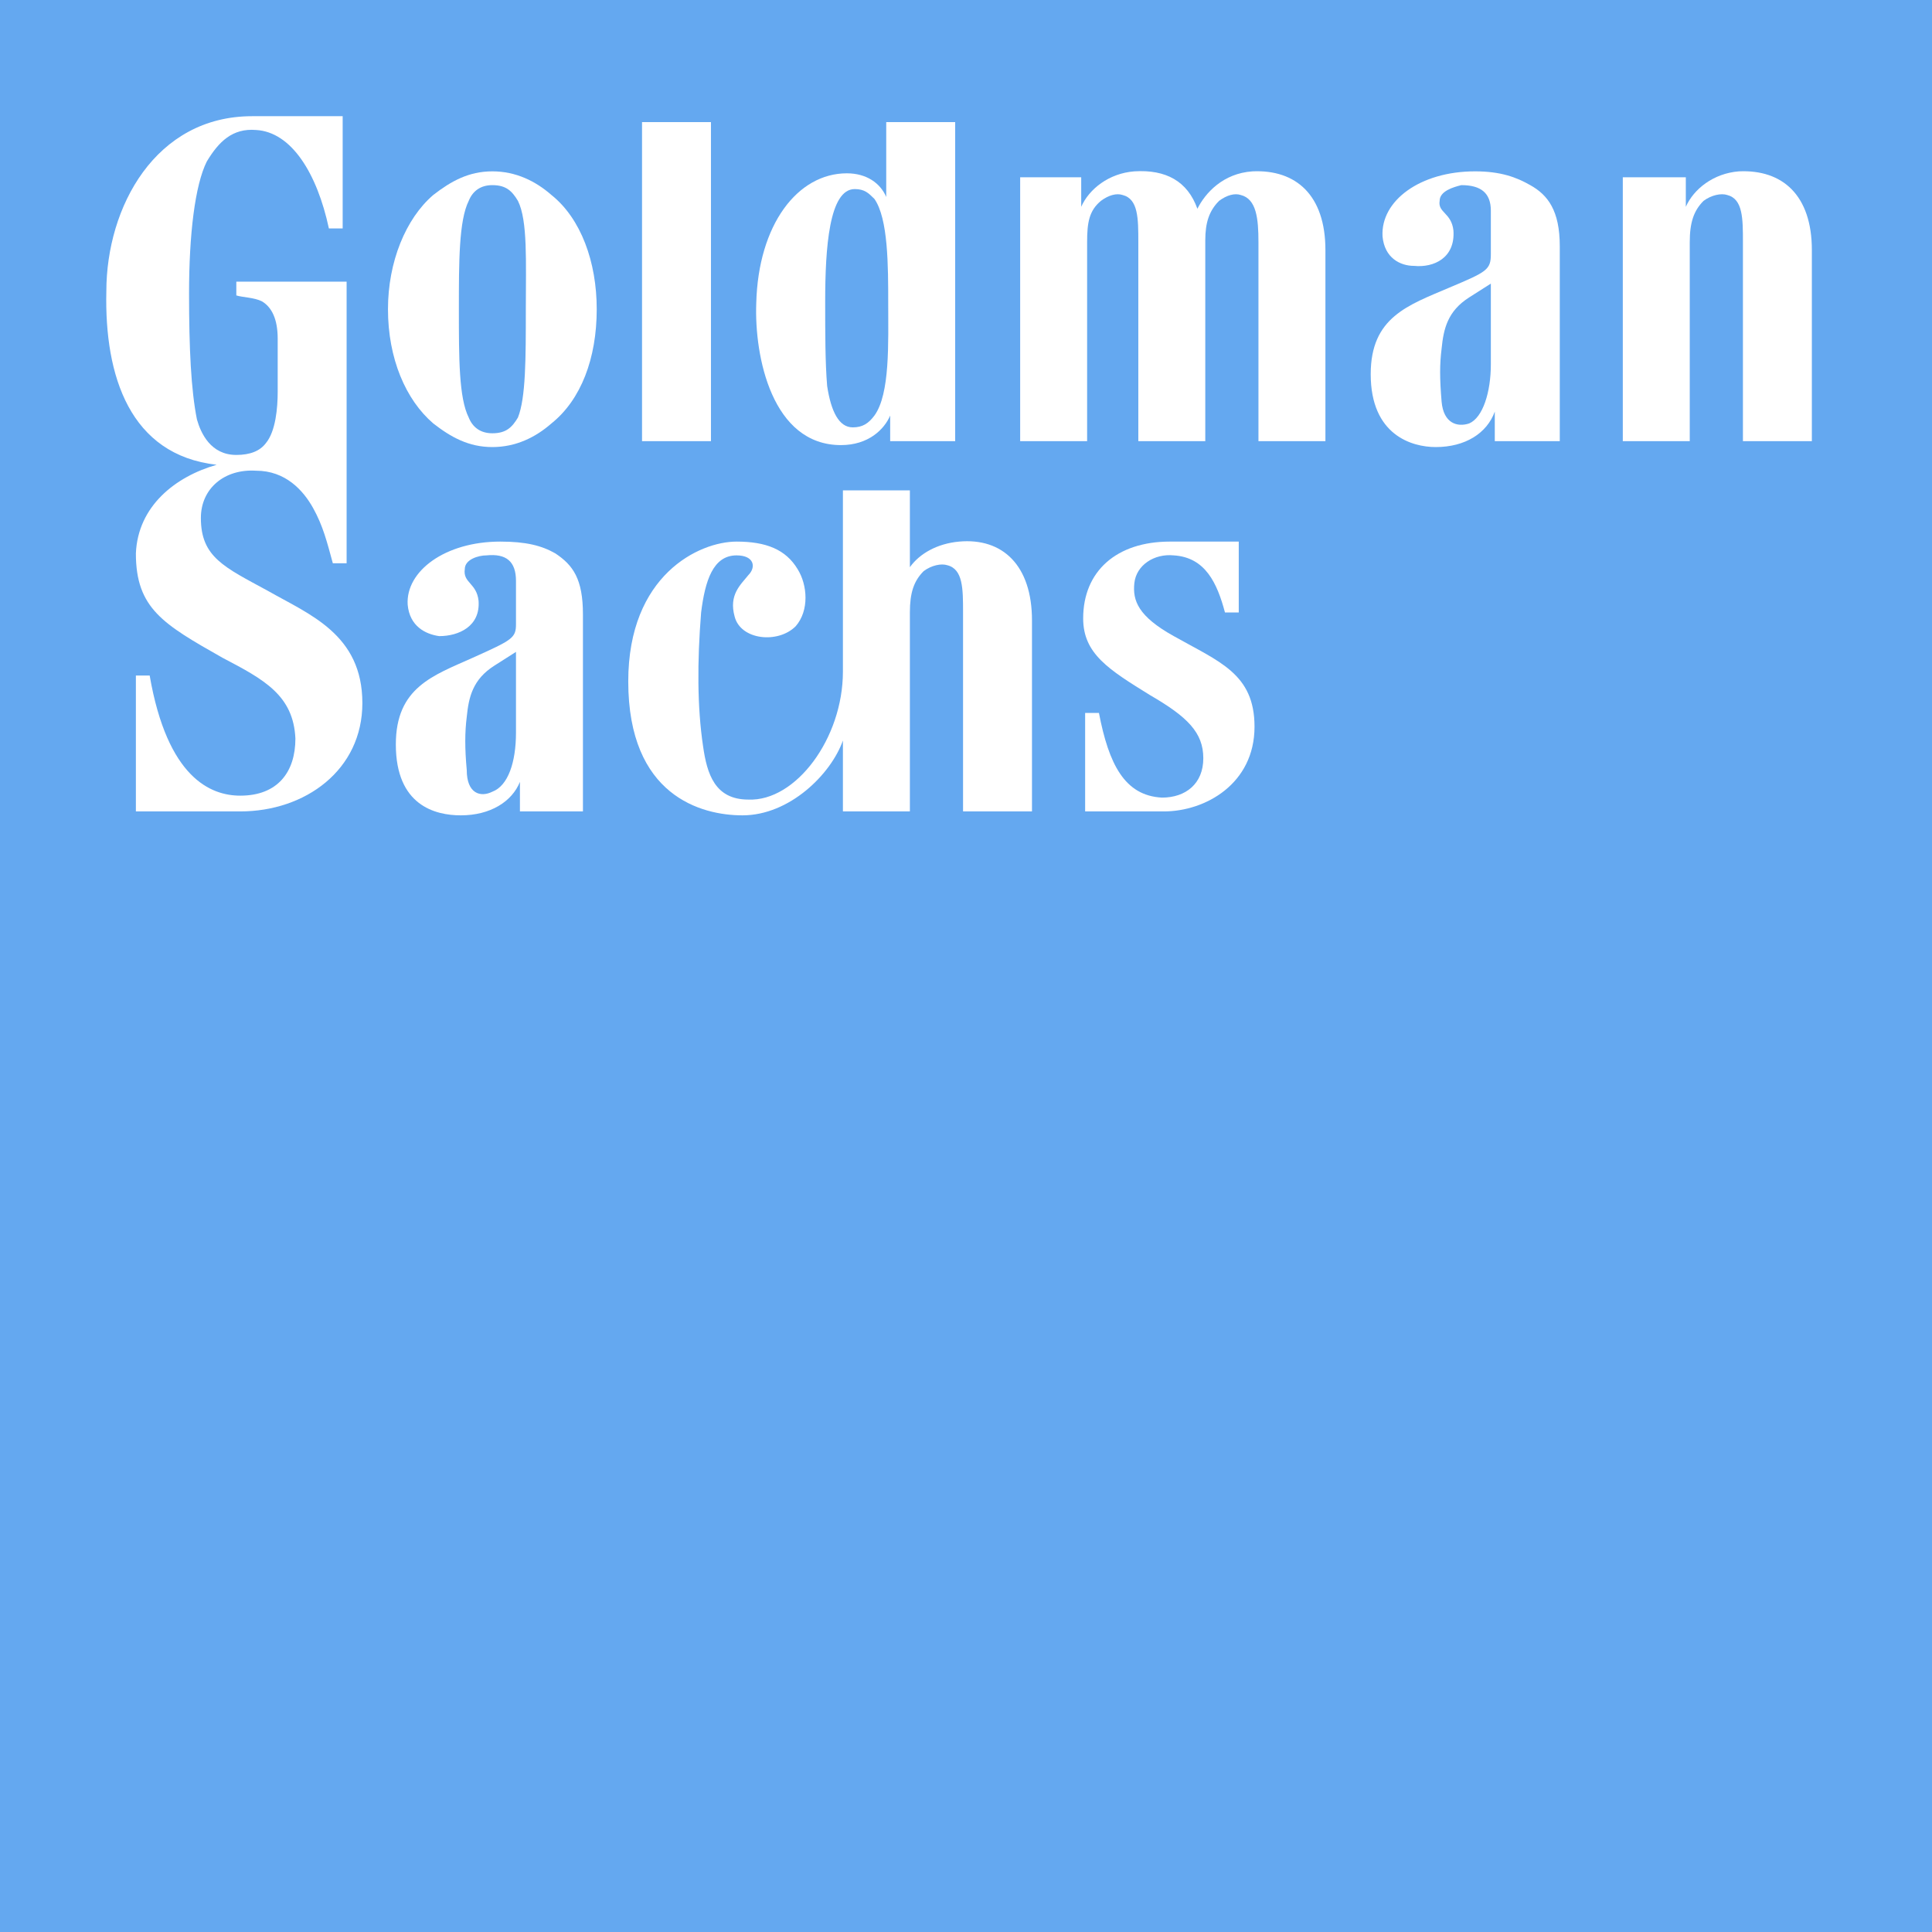 <?xml version="1.0" encoding="UTF-8" standalone="no"?>
<svg
   xmlns:dc="http://purl.org/dc/elements/1.1/"
   xmlns:cc="http://web.resource.org/cc/"
   xmlns:rdf="http://www.w3.org/1999/02/22-rdf-syntax-ns#"
   xmlns:svg="http://www.w3.org/2000/svg"
   xmlns="http://www.w3.org/2000/svg"
   xmlns:sodipodi="http://sodipodi.sourceforge.net/DTD/sodipodi-0.dtd"
   xmlns:inkscape="http://www.inkscape.org/namespaces/inkscape"
   width="165.082"
   height="165.083"
   id="svg2"
   sodipodi:version="0.32"
   inkscape:version="0.44.1"
   sodipodi:docname="Goldman_Sachs.eps(converted)-page1.svg"
   version="1.0">
  <rect width="100%" height="100%" fill="#333333" stroke="none"/>
  <defs
     id="defs53" />
  <sodipodi:namedview
     inkscape:window-height="573"
     inkscape:window-width="853"
     inkscape:pageshadow="2"
     inkscape:pageopacity="0.0"
     guidetolerance="10.0"
     gridtolerance="10.0"
     objecttolerance="10.0"
     borderopacity="1.0"
     bordercolor="#666666"
     pagecolor="#ffffff"
     id="base"
     inkscape:zoom="1.0992959"
     inkscape:cx="84.159817"
     inkscape:cy="69.274148"
     inkscape:window-x="104"
     inkscape:window-y="34"
     inkscape:current-layer="svg2"
     borderlayer="false" />
  <g
     style="fill:white;fill-rule:evenodd;stroke:none;stroke-width:1pt;stroke-linecap:butt;stroke-linejoin:miter;stroke-dasharray:none"
     id="g4"
     transform="translate(-13.837,-13.837)">
    <path
       d="M 0,0 C 0,0 192.756,0 192.756,0 C 192.756,0 192.756,192.756 192.756,192.756 C 192.756,192.756 0,192.756 0,192.756 C 0,192.756 0,0 0,0 z "
       id="path6" />
  </g>
  <g
     style="fill:#64a8f0;fill-rule:evenodd;stroke:none;stroke-width:1pt;stroke-linecap:butt;stroke-linejoin:miter;stroke-dasharray:none"
     id="g8">
    <path
       d="M 0,165.083 C 0,165.083 165.082,165.083 165.082,165.083 C 165.082,165.083 165.082,0 165.082,0 C 165.082,0 0,0 0,0 C 0,0 0,165.083 0,165.083 z "
       id="path10" />
  </g>
  <g
     transform="translate(138.662,14.473)"
     style="fill:white;fill-rule:evenodd;stroke:none;stroke-width:1pt;stroke-linecap:butt;stroke-linejoin:miter;stroke-dasharray:none"
     id="g12">
    <path
       d="M 5.721,23.222 C 5.721,23.222 0,23.222 0,23.222 C 0,23.222 0,0.673 0,0.673 C 0,0.673 5.385,0.673 5.385,0.673 C 5.385,0.673 5.385,3.197 5.385,3.197 C 6.058,1.683 7.741,0.336 9.929,0.168 C 13.631,0 16.155,2.188 16.155,6.899 C 16.155,6.899 16.155,23.222 16.155,23.222 C 16.155,23.222 10.265,23.222 10.265,23.222 C 10.265,23.222 10.265,6.227 10.265,6.227 C 10.265,4.207 10.265,2.524 8.919,2.188 C 8.414,2.02 7.573,2.188 6.899,2.691 C 6.058,3.533 5.721,4.543 5.721,6.227 C 5.721,6.562 5.721,23.222 5.721,23.222 z "
       id="path14" />
  </g>
  <g
     transform="translate(33.151,14.641)"
     style="fill:white;fill-rule:evenodd;stroke:none;stroke-width:1pt;stroke-linecap:butt;stroke-linejoin:miter;stroke-dasharray:none"
     id="g16">
    <path
       d="M 13.967,2.019 C 12.621,0.842 10.938,0 8.918,0 C 6.899,0 5.385,0.842 3.87,2.019 C 1.514,4.039 0,7.741 0,11.779 C 0,15.986 1.514,19.52 3.87,21.54 C 5.385,22.718 6.899,23.559 8.918,23.559 C 10.938,23.559 12.621,22.718 13.967,21.54 C 16.491,19.52 17.837,15.986 17.837,11.779 C 17.837,7.741 16.491,4.039 13.967,2.019 z M 11.779,11.779 C 11.779,15.986 11.779,19.352 11.105,21.035 C 10.602,21.876 10.096,22.381 8.918,22.381 C 7.909,22.381 7.236,21.876 6.899,21.035 C 6.058,19.352 6.058,15.986 6.058,11.779 C 6.058,7.741 6.058,4.207 6.899,2.523 C 7.236,1.683 7.909,1.178 8.918,1.178 C 10.096,1.178 10.602,1.683 11.105,2.523 C 11.948,4.207 11.779,7.741 11.779,11.779 z "
       id="path18" />
  </g>
  <g
     transform="translate(92.553,46.277)"
     style="fill:white;fill-rule:evenodd;stroke:none;stroke-width:1pt;stroke-linecap:butt;stroke-linejoin:miter;stroke-dasharray:none"
     id="g20">
    <path
       d="M 13.294,0 C 13.294,0 13.294,6.058 13.294,6.058 C 13.294,6.058 12.117,6.058 12.117,6.058 C 11.444,3.534 10.434,1.347 7.742,1.178 C 6.059,1.01 4.544,2.019 4.375,3.534 C 4.207,5.048 4.712,6.394 7.742,8.077 C 11.612,10.265 14.641,11.274 14.641,15.818 C 14.641,20.698 10.434,23.055 6.9,23.055 C 5.385,23.055 0.168,23.055 0.168,23.055 C 0.168,23.055 0.168,14.64 0.168,14.64 C 0.168,14.64 1.347,14.64 1.347,14.64 C 2.189,19.016 3.535,21.708 6.732,21.876 C 8.751,21.876 10.265,20.698 10.265,18.511 C 10.265,16.323 8.919,14.977 5.722,13.125 C 2.189,10.938 0,9.592 0,6.562 C 0,2.523 2.862,0 7.405,0 C 8.919,0 13.294,0 13.294,0 z "
       id="path22" />
  </g>
  <g
     transform="translate(87.169,14.473)"
     style="fill:white;fill-rule:evenodd;stroke:none;stroke-width:1pt;stroke-linecap:butt;stroke-linejoin:miter;stroke-dasharray:none"
     id="g24">
    <path
       d="M 26.083,23.222 C 26.083,23.222 26.083,6.899 26.083,6.899 C 26.083,2.188 23.558,0 19.856,0.168 C 17.332,0.336 15.818,2.02 15.144,3.365 C 14.303,1.01 12.452,0 9.759,0.168 C 7.573,0.336 5.889,1.683 5.216,3.197 C 5.216,3.197 5.216,0.673 5.216,0.673 C 5.216,0.673 0,0.673 0,0.673 C 0,0.673 0,23.222 0,23.222 C 0,23.222 5.721,23.222 5.721,23.222 C 5.721,23.222 5.721,6.731 5.721,6.227 C 5.721,4.543 5.889,3.533 6.899,2.691 C 7.573,2.188 8.246,2.02 8.75,2.188 C 10.096,2.524 10.096,4.207 10.096,6.227 C 10.096,6.227 10.096,23.222 10.096,23.222 C 10.096,23.222 15.818,23.222 15.818,23.222 C 15.818,23.222 15.818,6.059 15.818,6.059 C 15.818,4.543 16.154,3.533 16.996,2.691 C 17.669,2.188 18.342,2.02 18.847,2.188 C 20.193,2.524 20.361,4.207 20.361,6.227 C 20.361,6.227 20.361,23.222 20.361,23.222 C 20.361,23.222 26.083,23.222 26.083,23.222 z "
       id="path26" />
  </g>
  <g
     transform="translate(54.859,10.434)"
     style="fill:white;fill-rule:evenodd;stroke:none;stroke-width:1pt;stroke-linecap:butt;stroke-linejoin:miter;stroke-dasharray:none"
     id="g28">
    <path
       d="M 0,0 C 0,0 5.89,0 5.89,0 C 5.89,0 5.89,27.261 5.89,27.261 C 5.89,27.261 0,27.261 0,27.261 C 0,27.261 0,0 0,0 z "
       id="path30" />
  </g>
  <g
     transform="translate(64.451,10.434)"
     style="fill:white;fill-rule:evenodd;stroke:none;stroke-width:1pt;stroke-linecap:butt;stroke-linejoin:miter;stroke-dasharray:none"
     id="g32">
    <path
       d="M 17.165,27.261 C 17.165,27.261 17.165,0 17.165,0 C 17.165,0 11.274,0 11.274,0 C 11.274,0 11.274,6.394 11.274,6.394 C 10.771,5.217 9.592,4.375 7.909,4.375 C 3.702,4.375 0.336,8.75 0.168,15.481 C 0,20.025 1.515,27.598 7.404,27.598 C 9.76,27.598 11.106,26.252 11.611,25.073 C 11.611,25.073 11.611,27.261 11.611,27.261 C 11.611,27.261 17.165,27.261 17.165,27.261 z M 10.265,6.563 C 11.443,8.246 11.443,12.284 11.443,15.481 C 11.443,18.847 11.611,23.223 10.265,25.073 C 9.76,25.747 9.256,26.083 8.414,26.083 C 7.236,26.083 6.562,24.737 6.226,22.55 C 6.058,20.53 6.058,18.006 6.058,15.313 C 6.058,10.771 6.394,5.722 8.582,5.722 C 9.424,5.722 9.76,6.059 10.265,6.563 z "
       id="path34" />
  </g>
  <g
     transform="translate(117.122,14.641)"
     style="fill:white;fill-rule:evenodd;stroke:none;stroke-width:1pt;stroke-linecap:butt;stroke-linejoin:miter;stroke-dasharray:none"
     id="g36">
    <path
       d="M 13.631,1.178 C 15.145,2.019 16.155,3.365 16.155,6.394 C 16.155,6.394 16.155,23.054 16.155,23.054 C 16.155,23.054 10.602,23.054 10.602,23.054 C 10.602,23.054 10.602,20.53 10.602,20.53 C 9.929,22.381 8.078,23.559 5.553,23.559 C 3.534,23.559 0,22.55 0,17.333 C 0,12.452 3.198,11.443 6.732,9.929 C 9.929,8.583 10.265,8.413 10.265,7.067 C 10.265,5.891 10.265,4.88 10.265,3.365 C 10.265,1.852 9.425,1.178 7.741,1.178 C 7.068,1.346 5.89,1.683 5.89,2.523 C 5.721,3.534 6.899,3.534 7.068,5.049 C 7.236,7.404 5.385,8.245 3.703,8.077 C 2.524,8.077 1.178,7.404 1.01,5.554 C 0.842,2.523 4.207,0 8.919,0 C 11.107,0 12.453,0.505 13.631,1.178 z M 10.265,9.592 C 10.265,9.592 8.414,10.77 8.414,10.77 C 6.563,11.948 6.226,13.462 6.058,15.146 C 5.89,16.491 5.89,17.67 6.058,19.689 C 6.226,21.54 7.405,21.876 8.414,21.54 C 9.593,21.035 10.265,18.848 10.265,16.491 C 10.265,16.491 10.265,10.434 10.265,9.592 z "
       id="path38" />
  </g>
  <g
     transform="translate(33.823,46.277)"
     style="fill:white;fill-rule:evenodd;stroke:none;stroke-width:1pt;stroke-linecap:butt;stroke-linejoin:miter;stroke-dasharray:none"
     id="g40">
    <path
       d="M 13.632,1.01 C 15.146,2.019 15.987,3.197 15.987,6.226 C 15.987,6.226 15.987,23.055 15.987,23.055 C 15.987,23.055 10.603,23.055 10.603,23.055 C 10.603,23.055 10.603,20.53 10.603,20.53 C 9.93,22.213 8.079,23.391 5.554,23.391 C 3.366,23.391 0,22.549 0,17.333 C 0,12.453 3.198,11.443 6.564,9.929 C 9.93,8.414 10.266,8.246 10.266,7.067 C 10.266,5.89 10.266,4.88 10.266,3.365 C 10.266,1.683 9.424,1.01 7.742,1.178 C 7.068,1.178 5.891,1.515 5.891,2.356 C 5.723,3.534 6.9,3.534 7.068,5.048 C 7.237,7.236 5.386,8.077 3.703,8.077 C 2.525,7.909 1.179,7.236 1.01,5.385 C 0.842,2.523 4.208,0 8.92,0 C 11.107,0 12.453,0.337 13.632,1.01 z M 10.266,9.424 C 10.266,9.424 8.415,10.602 8.415,10.602 C 6.564,11.779 6.228,13.294 6.059,14.977 C 5.891,16.323 5.891,17.669 6.059,19.52 C 6.059,21.54 7.237,21.876 8.246,21.371 C 9.593,20.866 10.266,18.848 10.266,16.323 C 10.266,16.323 10.266,10.265 10.266,9.424 z "
       id="path42" />
  </g>
  <g
     transform="translate(53.682,41.902)"
     style="fill:white;fill-rule:evenodd;stroke:none;stroke-width:1pt;stroke-linecap:butt;stroke-linejoin:miter;stroke-dasharray:none"
     id="g44">
    <path
       d="M 34.497,11.107 C 34.497,6.394 31.973,4.038 28.27,4.375 C 26.42,4.543 24.905,5.385 24.064,6.562 C 24.064,6.562 24.064,0 24.064,0 C 24.064,0 18.342,0 18.342,0 C 18.342,0 18.342,15.482 18.342,15.482 C 18.342,21.203 14.304,26.588 10.265,26.419 C 7.403,26.419 6.731,24.232 6.395,21.876 C 5.89,18.51 5.89,14.64 6.226,10.433 C 6.562,7.74 7.235,5.553 9.255,5.553 C 10.77,5.553 10.938,6.562 10.265,7.235 C 9.591,8.077 8.582,8.918 9.087,10.77 C 9.591,12.789 12.788,13.125 14.304,11.611 C 15.482,10.265 15.313,8.077 14.472,6.731 C 13.462,5.048 11.779,4.375 9.255,4.375 C 6.058,4.375 0,7.235 0,16.323 C 0,26.083 6.226,27.766 9.76,27.766 C 13.799,27.766 17.332,24.232 18.342,21.371 C 18.342,21.371 18.342,27.43 18.342,27.43 C 18.342,27.43 24.064,27.43 24.064,27.43 C 24.064,27.43 24.064,10.433 24.064,10.433 C 24.064,8.75 24.4,7.74 25.241,6.899 C 25.915,6.394 26.756,6.226 27.261,6.394 C 28.607,6.731 28.607,8.413 28.607,10.433 C 28.607,10.433 28.607,27.43 28.607,27.43 C 28.607,27.43 34.497,27.43 34.497,27.43 C 34.497,27.43 34.497,11.107 34.497,11.107 z "
       id="path46" />
  </g>
  <g
     transform="translate(8.919,9.929)"
     style="fill:white;fill-rule:evenodd;stroke:none;stroke-width:1pt;stroke-linecap:butt;stroke-linejoin:miter;stroke-dasharray:none"
     id="g48">
    <path
       d="M 20.361,0 C 20.361,0 20.361,9.592 20.361,9.592 C 20.361,9.592 19.184,9.592 19.184,9.592 C 18.174,4.88 15.986,1.346 12.957,1.178 C 10.938,1.01 9.761,2.188 8.75,3.871 C 7.741,5.89 7.235,10.097 7.235,15.146 C 7.235,19.857 7.404,23.391 7.909,25.915 C 8.245,27.093 9.087,28.944 11.274,28.944 C 12.452,28.944 13.294,28.607 13.799,27.935 C 14.641,26.925 14.809,24.905 14.809,23.56 C 14.809,21.372 14.809,20.698 14.809,19.016 C 14.809,17.333 14.304,16.323 13.462,15.818 C 12.789,15.481 11.779,15.481 11.274,15.313 C 11.274,15.313 11.274,14.136 11.274,14.136 C 11.274,14.136 20.698,14.136 20.698,14.136 C 20.698,14.136 20.698,38.199 20.698,38.199 C 20.698,38.199 19.52,38.199 19.52,38.199 C 19.016,36.349 18.679,35.002 17.838,33.487 C 16.996,31.974 15.482,30.291 12.957,30.291 C 10.265,30.122 8.245,31.806 8.245,34.329 C 8.245,37.695 10.265,38.536 13.967,40.555 C 17.501,42.574 22.044,44.258 22.044,50.147 C 22.044,55.869 17.164,59.403 11.611,59.403 C 10.433,59.403 2.692,59.403 2.692,59.403 C 2.692,59.403 2.692,47.792 2.692,47.792 C 2.692,47.792 3.87,47.792 3.87,47.792 C 5.385,56.542 9.087,58.057 11.611,58.057 C 14.809,58.057 16.322,56.037 16.322,53.177 C 16.154,49.474 13.631,48.128 10.097,46.277 C 5.049,43.416 2.692,42.069 2.692,37.358 C 2.86,33.319 6.059,30.795 9.592,29.786 C 2.188,28.944 0,22.214 0.168,14.976 C 0.168,7.741 4.375,0 12.62,0 C 16.322,0 20.361,0 20.361,0 z "
       id="path50" />
  </g>
</svg>
